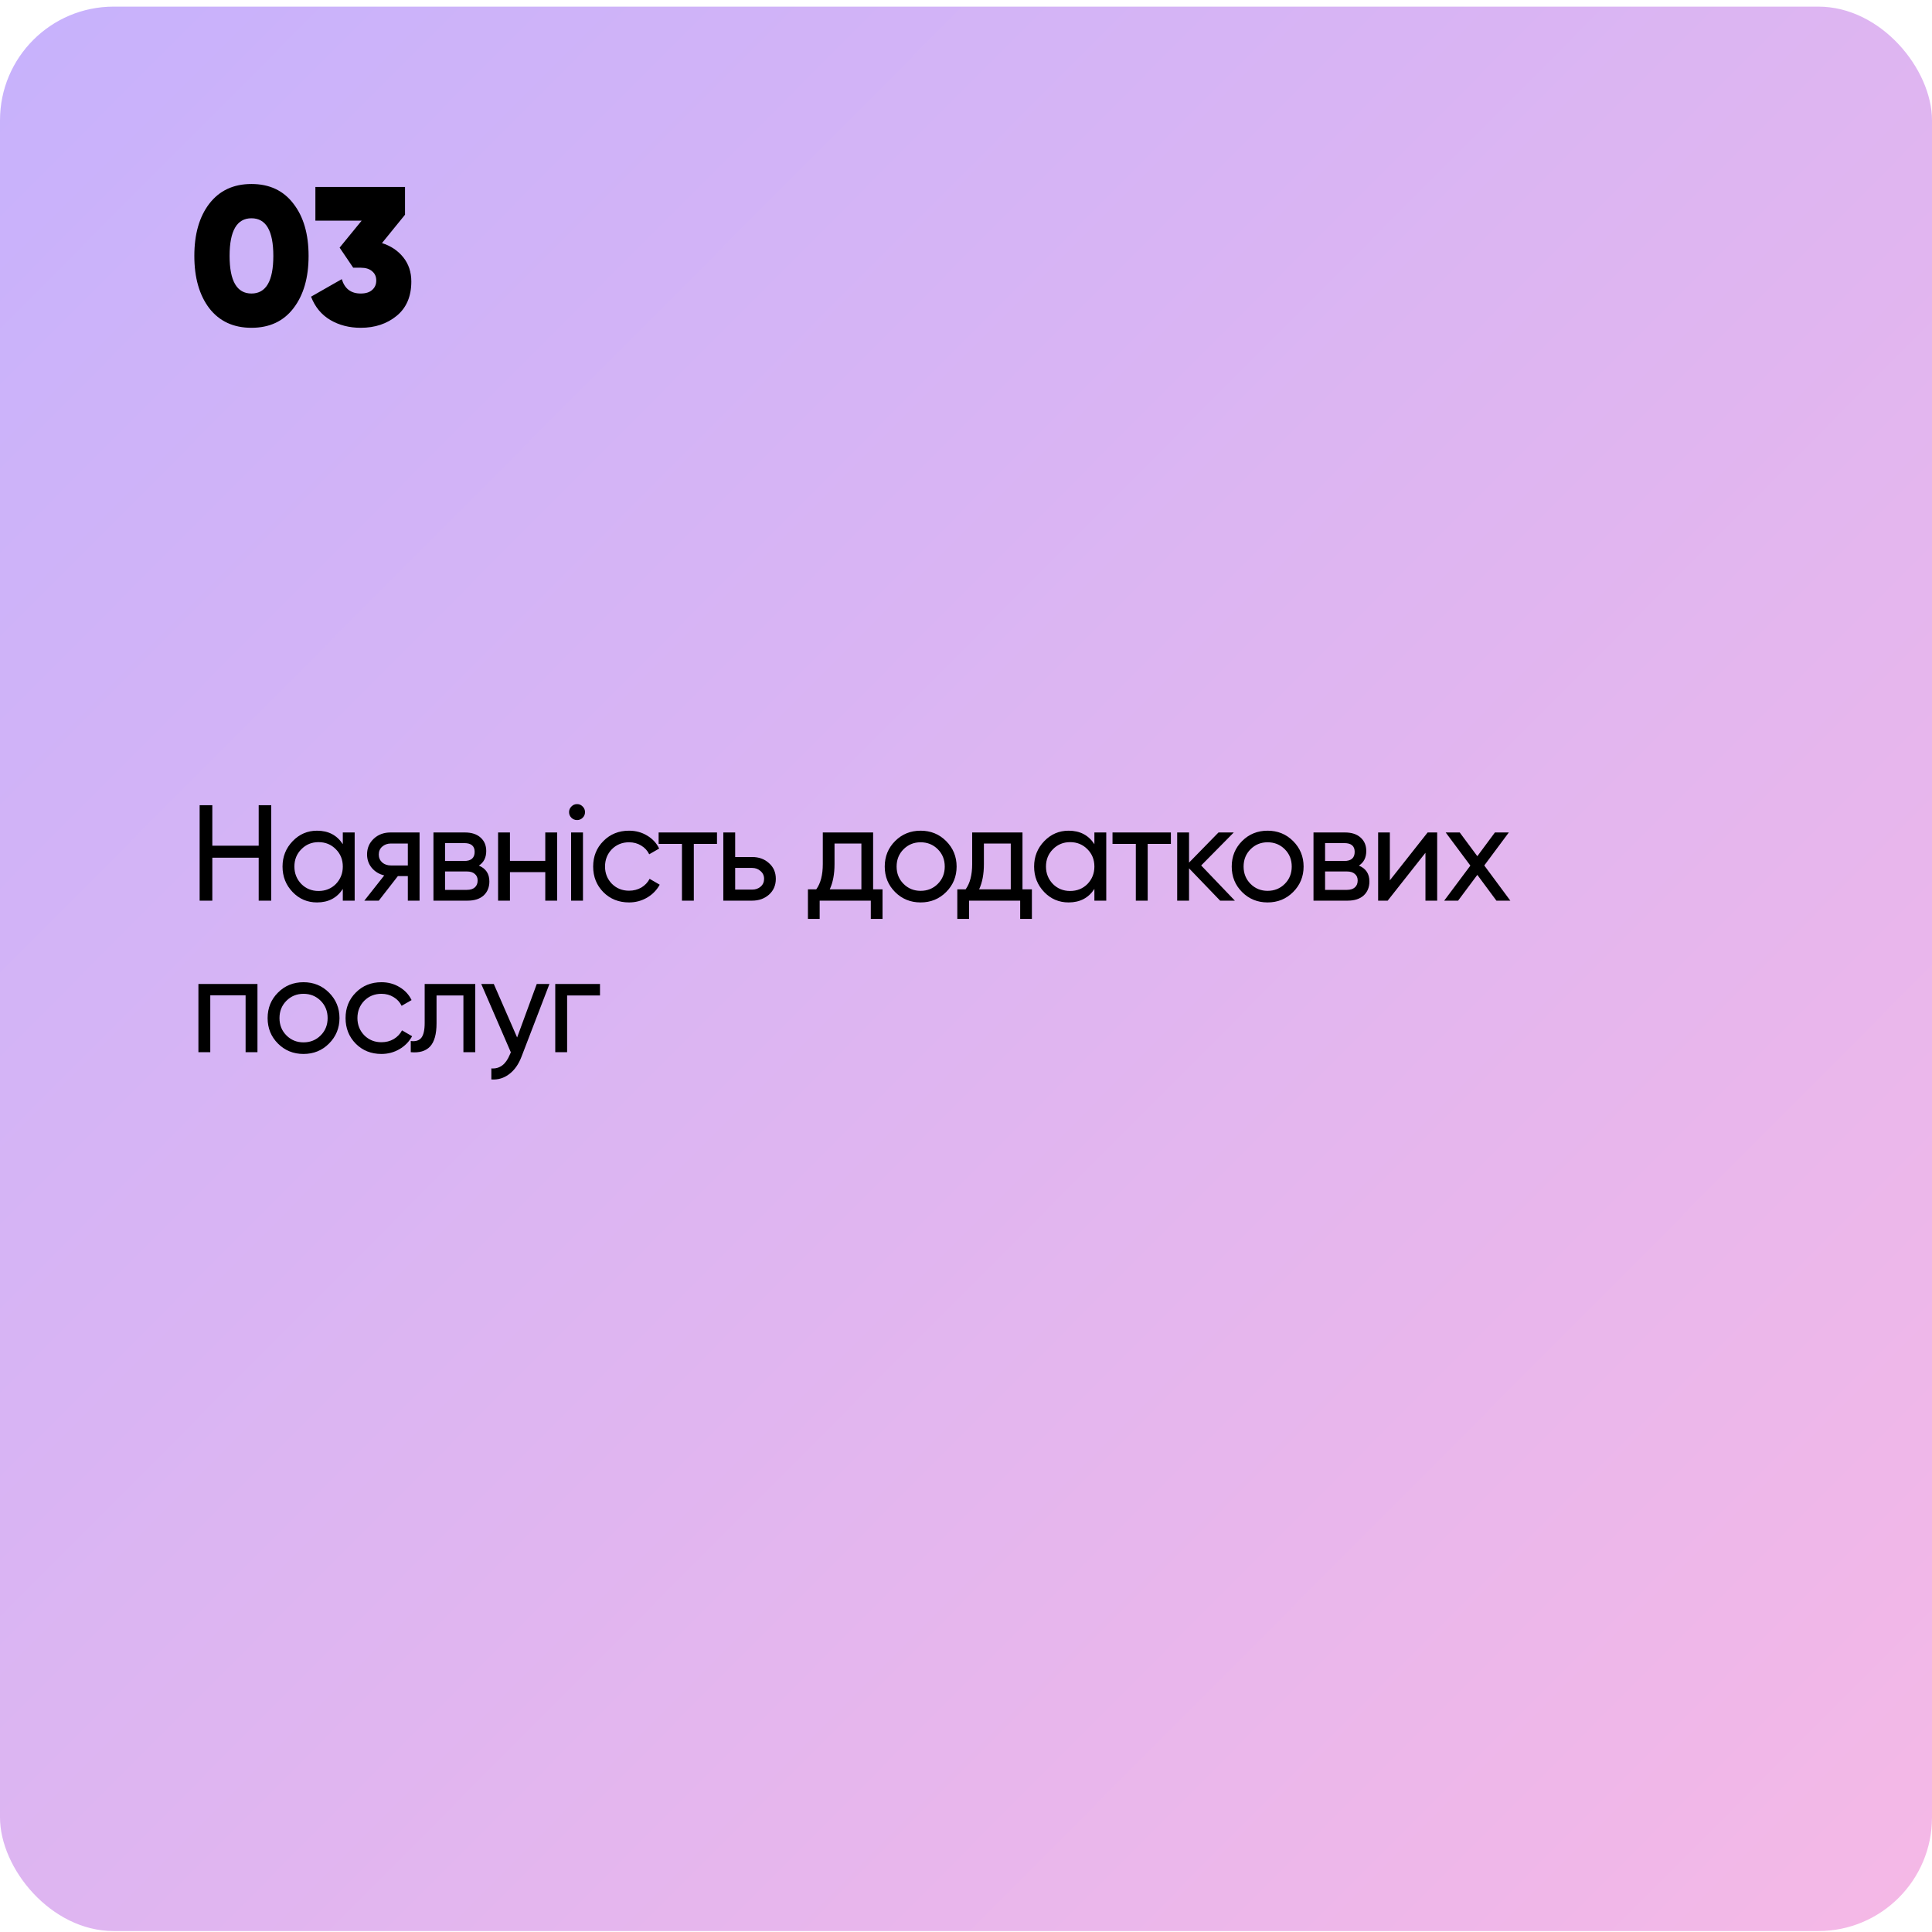 <?xml version="1.0" encoding="UTF-8"?> <svg xmlns="http://www.w3.org/2000/svg" width="255" height="255" viewBox="0 0 255 255" fill="none"> <rect y="0.875" width="255" height="254" rx="15" fill="url(#paint0_linear_2009_425)"></rect> <path d="M38.728 40.691C37.411 42.407 35.565 43.265 33.19 43.265C30.815 43.265 28.961 42.407 27.626 40.691C26.309 38.958 25.65 36.652 25.65 33.775C25.65 30.898 26.309 28.601 27.626 26.885C28.961 25.152 30.815 24.285 33.19 24.285C35.565 24.285 37.411 25.152 38.728 26.885C40.063 28.601 40.73 30.898 40.73 33.775C40.73 36.652 40.063 38.958 38.728 40.691ZM30.304 33.775C30.304 37.086 31.266 38.741 33.19 38.741C35.114 38.741 36.076 37.086 36.076 33.775C36.076 30.464 35.114 28.809 33.19 28.809C31.266 28.809 30.304 30.464 30.304 33.775ZM50.415 32.085C51.576 32.449 52.512 33.073 53.223 33.957C53.934 34.841 54.289 35.907 54.289 37.155C54.289 39.114 53.648 40.622 52.365 41.679C51.082 42.736 49.496 43.265 47.607 43.265C46.099 43.265 44.755 42.918 43.577 42.225C42.416 41.532 41.575 40.509 41.055 39.157L45.111 36.843C45.492 38.108 46.324 38.741 47.607 38.741C48.266 38.741 48.768 38.585 49.115 38.273C49.479 37.961 49.661 37.545 49.661 37.025C49.661 36.505 49.479 36.098 49.115 35.803C48.768 35.491 48.266 35.335 47.607 35.335H46.619L44.825 32.683L47.737 29.121H41.627V24.675H53.457V28.341L50.415 32.085Z" fill="black"></path> <path d="M34.144 111.621V106.275H35.8V118.875H34.144V113.205H28.024V118.875H26.35V106.275H28.024V111.621H34.144ZM45.246 111.423V109.875H46.812V118.875H45.246V117.327C44.478 118.515 43.344 119.109 41.844 119.109C40.572 119.109 39.498 118.653 38.623 117.741C37.734 116.817 37.291 115.695 37.291 114.375C37.291 113.067 37.734 111.951 38.623 111.027C39.511 110.103 40.584 109.641 41.844 109.641C43.344 109.641 44.478 110.235 45.246 111.423ZM42.042 117.597C42.955 117.597 43.717 117.291 44.328 116.679C44.941 116.043 45.246 115.275 45.246 114.375C45.246 113.463 44.941 112.701 44.328 112.089C43.717 111.465 42.955 111.153 42.042 111.153C41.142 111.153 40.386 111.465 39.775 112.089C39.163 112.701 38.856 113.463 38.856 114.375C38.856 115.275 39.163 116.043 39.775 116.679C40.386 117.291 41.142 117.597 42.042 117.597ZM51.543 109.875H55.377V118.875H53.829V115.635H52.515L49.995 118.875H48.087L50.715 115.545C50.031 115.377 49.479 115.041 49.059 114.537C48.651 114.033 48.447 113.445 48.447 112.773C48.447 111.945 48.741 111.255 49.329 110.703C49.917 110.151 50.655 109.875 51.543 109.875ZM51.597 114.231H53.829V111.333H51.597C51.141 111.333 50.757 111.471 50.445 111.747C50.145 112.011 49.995 112.359 49.995 112.791C49.995 113.211 50.145 113.559 50.445 113.835C50.757 114.099 51.141 114.231 51.597 114.231ZM63.205 114.249C64.129 114.633 64.591 115.329 64.591 116.337C64.591 117.105 64.339 117.723 63.835 118.191C63.331 118.647 62.623 118.875 61.711 118.875H57.211V109.875H61.351C62.239 109.875 62.929 110.097 63.421 110.541C63.925 110.985 64.177 111.579 64.177 112.323C64.177 113.187 63.853 113.829 63.205 114.249ZM61.279 111.279H58.741V113.637H61.279C62.191 113.637 62.647 113.235 62.647 112.431C62.647 111.663 62.191 111.279 61.279 111.279ZM58.741 117.453H61.621C62.077 117.453 62.425 117.345 62.665 117.129C62.917 116.913 63.043 116.607 63.043 116.211C63.043 115.839 62.917 115.551 62.665 115.347C62.425 115.131 62.077 115.023 61.621 115.023H58.741V117.453ZM71.969 113.619V109.875H73.535V118.875H71.969V115.113H67.307V118.875H65.741V109.875H67.307V113.619H71.969ZM76.171 108.237C75.871 108.237 75.619 108.135 75.415 107.931C75.211 107.727 75.109 107.481 75.109 107.193C75.109 106.905 75.211 106.659 75.415 106.455C75.619 106.239 75.871 106.131 76.171 106.131C76.459 106.131 76.705 106.239 76.909 106.455C77.113 106.659 77.215 106.905 77.215 107.193C77.215 107.481 77.113 107.727 76.909 107.931C76.705 108.135 76.459 108.237 76.171 108.237ZM76.945 118.875H75.379V109.875H76.945V118.875ZM83.024 119.109C81.668 119.109 80.54 118.659 79.64 117.759C78.74 116.847 78.29 115.719 78.29 114.375C78.29 113.031 78.74 111.909 79.64 111.009C80.54 110.097 81.668 109.641 83.024 109.641C83.912 109.641 84.71 109.857 85.418 110.289C86.126 110.709 86.654 111.279 87.002 111.999L85.688 112.755C85.46 112.275 85.106 111.891 84.626 111.603C84.158 111.315 83.624 111.171 83.024 111.171C82.124 111.171 81.368 111.477 80.756 112.089C80.156 112.713 79.856 113.475 79.856 114.375C79.856 115.263 80.156 116.019 80.756 116.643C81.368 117.255 82.124 117.561 83.024 117.561C83.624 117.561 84.164 117.423 84.644 117.147C85.124 116.859 85.49 116.475 85.742 115.995L87.074 116.769C86.678 117.489 86.12 118.059 85.4 118.479C84.68 118.899 83.888 119.109 83.024 119.109ZM86.931 109.875H94.635V111.387H91.575V118.875H90.009V111.387H86.931V109.875ZM97.034 113.115H99.266C100.166 113.115 100.91 113.385 101.498 113.925C102.098 114.453 102.398 115.143 102.398 115.995C102.398 116.847 102.098 117.543 101.498 118.083C100.898 118.611 100.154 118.875 99.266 118.875H95.468V109.875H97.034V113.115ZM97.034 117.417H99.266C99.722 117.417 100.1 117.285 100.4 117.021C100.7 116.757 100.85 116.415 100.85 115.995C100.85 115.575 100.694 115.233 100.382 114.969C100.082 114.693 99.71 114.555 99.266 114.555H97.034V117.417ZM115.241 109.875V117.381H116.483V121.287H114.935V118.875H108.185V121.287H106.637V117.381H107.735C108.311 116.589 108.599 115.479 108.599 114.051V109.875H115.241ZM109.517 117.381H113.693V111.333H110.147V114.051C110.147 115.371 109.937 116.481 109.517 117.381ZM124.875 117.741C123.963 118.653 122.841 119.109 121.509 119.109C120.177 119.109 119.055 118.653 118.143 117.741C117.231 116.829 116.775 115.707 116.775 114.375C116.775 113.043 117.231 111.921 118.143 111.009C119.055 110.097 120.177 109.641 121.509 109.641C122.841 109.641 123.963 110.097 124.875 111.009C125.799 111.933 126.261 113.055 126.261 114.375C126.261 115.695 125.799 116.817 124.875 117.741ZM121.509 117.579C122.409 117.579 123.165 117.273 123.777 116.661C124.389 116.049 124.695 115.287 124.695 114.375C124.695 113.463 124.389 112.701 123.777 112.089C123.165 111.477 122.409 111.171 121.509 111.171C120.621 111.171 119.871 111.477 119.259 112.089C118.647 112.701 118.341 113.463 118.341 114.375C118.341 115.287 118.647 116.049 119.259 116.661C119.871 117.273 120.621 117.579 121.509 117.579ZM134.956 109.875V117.381H136.198V121.287H134.65V118.875H127.9V121.287H126.352V117.381H127.45C128.026 116.589 128.314 115.479 128.314 114.051V109.875H134.956ZM129.232 117.381H133.408V111.333H129.862V114.051C129.862 115.371 129.652 116.481 129.232 117.381ZM144.446 111.423V109.875H146.012V118.875H144.446V117.327C143.678 118.515 142.544 119.109 141.044 119.109C139.772 119.109 138.698 118.653 137.822 117.741C136.934 116.817 136.49 115.695 136.49 114.375C136.49 113.067 136.934 111.951 137.822 111.027C138.71 110.103 139.784 109.641 141.044 109.641C142.544 109.641 143.678 110.235 144.446 111.423ZM141.242 117.597C142.154 117.597 142.916 117.291 143.528 116.679C144.14 116.043 144.446 115.275 144.446 114.375C144.446 113.463 144.14 112.701 143.528 112.089C142.916 111.465 142.154 111.153 141.242 111.153C140.342 111.153 139.586 111.465 138.974 112.089C138.362 112.701 138.056 113.463 138.056 114.375C138.056 115.275 138.362 116.043 138.974 116.679C139.586 117.291 140.342 117.597 141.242 117.597ZM146.837 109.875H154.541V111.387H151.481V118.875H149.915V111.387H146.837V109.875ZM158.541 114.231L162.987 118.875H161.043L156.939 114.609V118.875H155.373V109.875H156.939V113.853L160.827 109.875H162.843L158.541 114.231ZM170.673 117.741C169.761 118.653 168.639 119.109 167.307 119.109C165.975 119.109 164.853 118.653 163.941 117.741C163.029 116.829 162.573 115.707 162.573 114.375C162.573 113.043 163.029 111.921 163.941 111.009C164.853 110.097 165.975 109.641 167.307 109.641C168.639 109.641 169.761 110.097 170.673 111.009C171.597 111.933 172.059 113.055 172.059 114.375C172.059 115.695 171.597 116.817 170.673 117.741ZM167.307 117.579C168.207 117.579 168.963 117.273 169.575 116.661C170.187 116.049 170.493 115.287 170.493 114.375C170.493 113.463 170.187 112.701 169.575 112.089C168.963 111.477 168.207 111.171 167.307 111.171C166.419 111.171 165.669 111.477 165.057 112.089C164.445 112.701 164.139 113.463 164.139 114.375C164.139 115.287 164.445 116.049 165.057 116.661C165.669 117.273 166.419 117.579 167.307 117.579ZM179.359 114.249C180.283 114.633 180.745 115.329 180.745 116.337C180.745 117.105 180.493 117.723 179.989 118.191C179.485 118.647 178.777 118.875 177.865 118.875H173.365V109.875H177.505C178.393 109.875 179.083 110.097 179.575 110.541C180.079 110.985 180.331 111.579 180.331 112.323C180.331 113.187 180.007 113.829 179.359 114.249ZM177.433 111.279H174.895V113.637H177.433C178.345 113.637 178.801 113.235 178.801 112.431C178.801 111.663 178.345 111.279 177.433 111.279ZM174.895 117.453H177.775C178.231 117.453 178.579 117.345 178.819 117.129C179.071 116.913 179.197 116.607 179.197 116.211C179.197 115.839 179.071 115.551 178.819 115.347C178.579 115.131 178.231 115.023 177.775 115.023H174.895V117.453ZM183.444 116.193L188.43 109.875H189.69V118.875H188.142V112.557L183.156 118.875H181.896V109.875H183.444V116.193ZM195.907 114.231L199.345 118.875H197.509L194.989 115.473L192.451 118.875H190.615L194.071 114.249L190.813 109.875H192.667L194.989 113.007L197.311 109.875H199.147L195.907 114.231ZM26.188 129.875H33.982V138.875H32.416V131.369H27.754V138.875H26.188V129.875ZM43.422 137.741C42.51 138.653 41.388 139.109 40.056 139.109C38.724 139.109 37.602 138.653 36.69 137.741C35.778 136.829 35.322 135.707 35.322 134.375C35.322 133.043 35.778 131.921 36.69 131.009C37.602 130.097 38.724 129.641 40.056 129.641C41.388 129.641 42.51 130.097 43.422 131.009C44.346 131.933 44.808 133.055 44.808 134.375C44.808 135.695 44.346 136.817 43.422 137.741ZM40.056 137.579C40.956 137.579 41.712 137.273 42.324 136.661C42.936 136.049 43.242 135.287 43.242 134.375C43.242 133.463 42.936 132.701 42.324 132.089C41.712 131.477 40.956 131.171 40.056 131.171C39.168 131.171 38.418 131.477 37.806 132.089C37.194 132.701 36.888 133.463 36.888 134.375C36.888 135.287 37.194 136.049 37.806 136.661C38.418 137.273 39.168 137.579 40.056 137.579ZM50.344 139.109C48.988 139.109 47.86 138.659 46.96 137.759C46.06 136.847 45.61 135.719 45.61 134.375C45.61 133.031 46.06 131.909 46.96 131.009C47.86 130.097 48.988 129.641 50.344 129.641C51.232 129.641 52.03 129.857 52.738 130.289C53.446 130.709 53.974 131.279 54.322 131.999L53.008 132.755C52.78 132.275 52.426 131.891 51.946 131.603C51.478 131.315 50.944 131.171 50.344 131.171C49.444 131.171 48.688 131.477 48.076 132.089C47.476 132.713 47.176 133.475 47.176 134.375C47.176 135.263 47.476 136.019 48.076 136.643C48.688 137.255 49.444 137.561 50.344 137.561C50.944 137.561 51.484 137.423 51.964 137.147C52.444 136.859 52.81 136.475 53.062 135.995L54.394 136.769C53.998 137.489 53.44 138.059 52.72 138.479C52 138.899 51.208 139.109 50.344 139.109ZM56.052 129.875H62.73V138.875H61.164V131.387H57.618V135.059C57.618 136.499 57.33 137.525 56.754 138.137C56.178 138.737 55.332 138.983 54.216 138.875V137.399C54.84 137.483 55.302 137.345 55.602 136.985C55.902 136.613 56.052 135.959 56.052 135.023V129.875ZM68.253 136.931L70.845 129.875H72.519L68.847 139.433C68.463 140.453 67.923 141.227 67.227 141.755C66.531 142.295 65.739 142.535 64.851 142.475V141.017C65.943 141.101 66.753 140.501 67.281 139.217L67.425 138.893L63.519 129.875H65.175L68.253 136.931ZM73.287 129.875H79.191V131.387H74.853V138.875H73.287V129.875Z" fill="black"></path> <defs> <linearGradient id="paint0_linear_2009_425" x1="0" y1="0.875" x2="255" y2="254.875" gradientUnits="userSpaceOnUse"> <stop stop-color="#C7B2FC"></stop> <stop offset="1" stop-color="#F5B8E6"></stop> </linearGradient> </defs> </svg> 